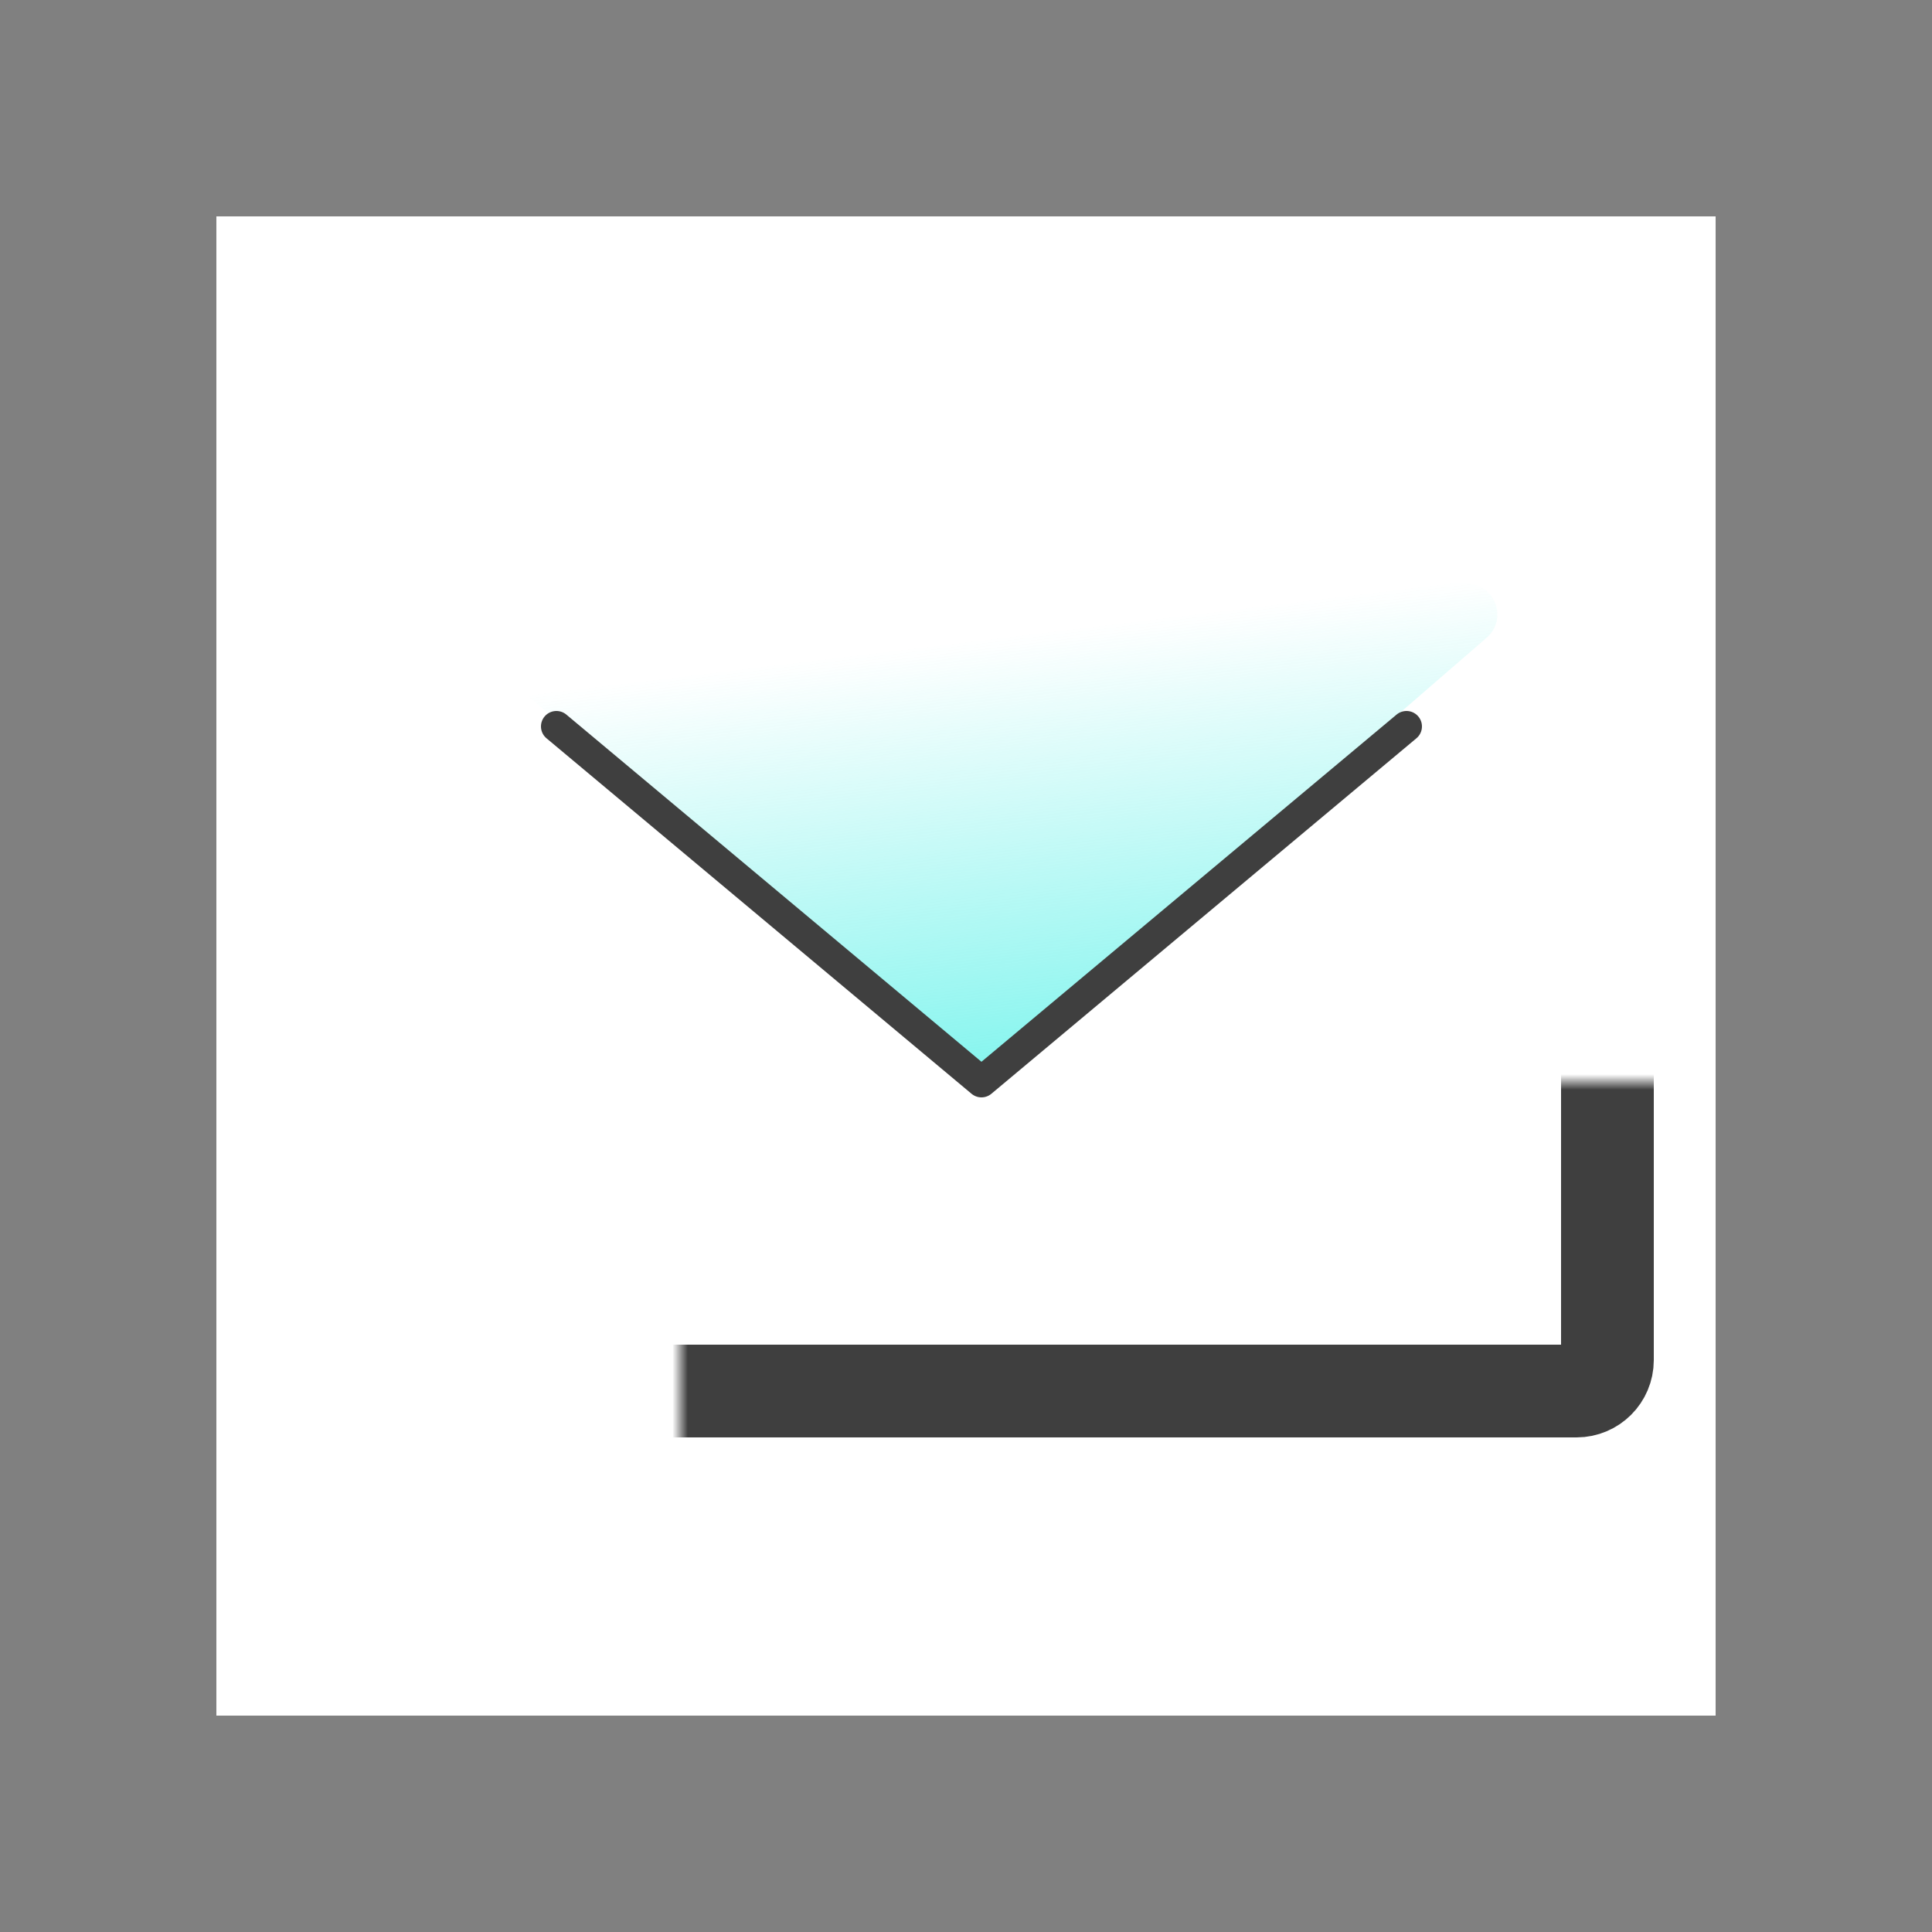 <?xml version="1.0" encoding="utf-8"?>
<svg width="800px" height="800px" viewBox="0 0 125 125" fill="none" xmlns="http://www.w3.org/2000/svg">
<rect x="0" y="0" width="125" height="125" fill="#808080" stroke="none"/>
<rect x="14" y="14" width="97" height="97" fill="white"/>
<mask id="path-2-inside-1" fill="white">
<rect x="22" y="35" width="82" height="55" rx="2"/>
</mask>
<rect x="22" y="35" width="82" height="55" rx="2" stroke="#3F3F3F" stroke-width="6" stroke-linecap="round" stroke-linejoin="round" mask="url(#path-2-inside-1)"/>
<path d="M64.309 68.866C63.558 69.517 62.442 69.517 61.691 68.866L29.816 41.262C28.416 40.05 29.274 37.75 31.125 37.75L94.875 37.75C96.726 37.75 97.584 40.05 96.184 41.262L64.309 68.866Z" fill="url(#paint0_linear)"/>
<path d="M36 47L63.5 70L91 47" stroke="#3F3F3F" stroke-width="2" stroke-linecap="round" stroke-linejoin="round"/>
<defs>
<linearGradient id="paint0_linear" x1="69" y1="87.5" x2="63" y2="38" gradientUnits="userSpaceOnUse">
<stop stop-color="#34F0E5"/>
<stop offset="0.932" stop-color="#34ECE1" stop-opacity="0"/>
</linearGradient>
</defs>
</svg>